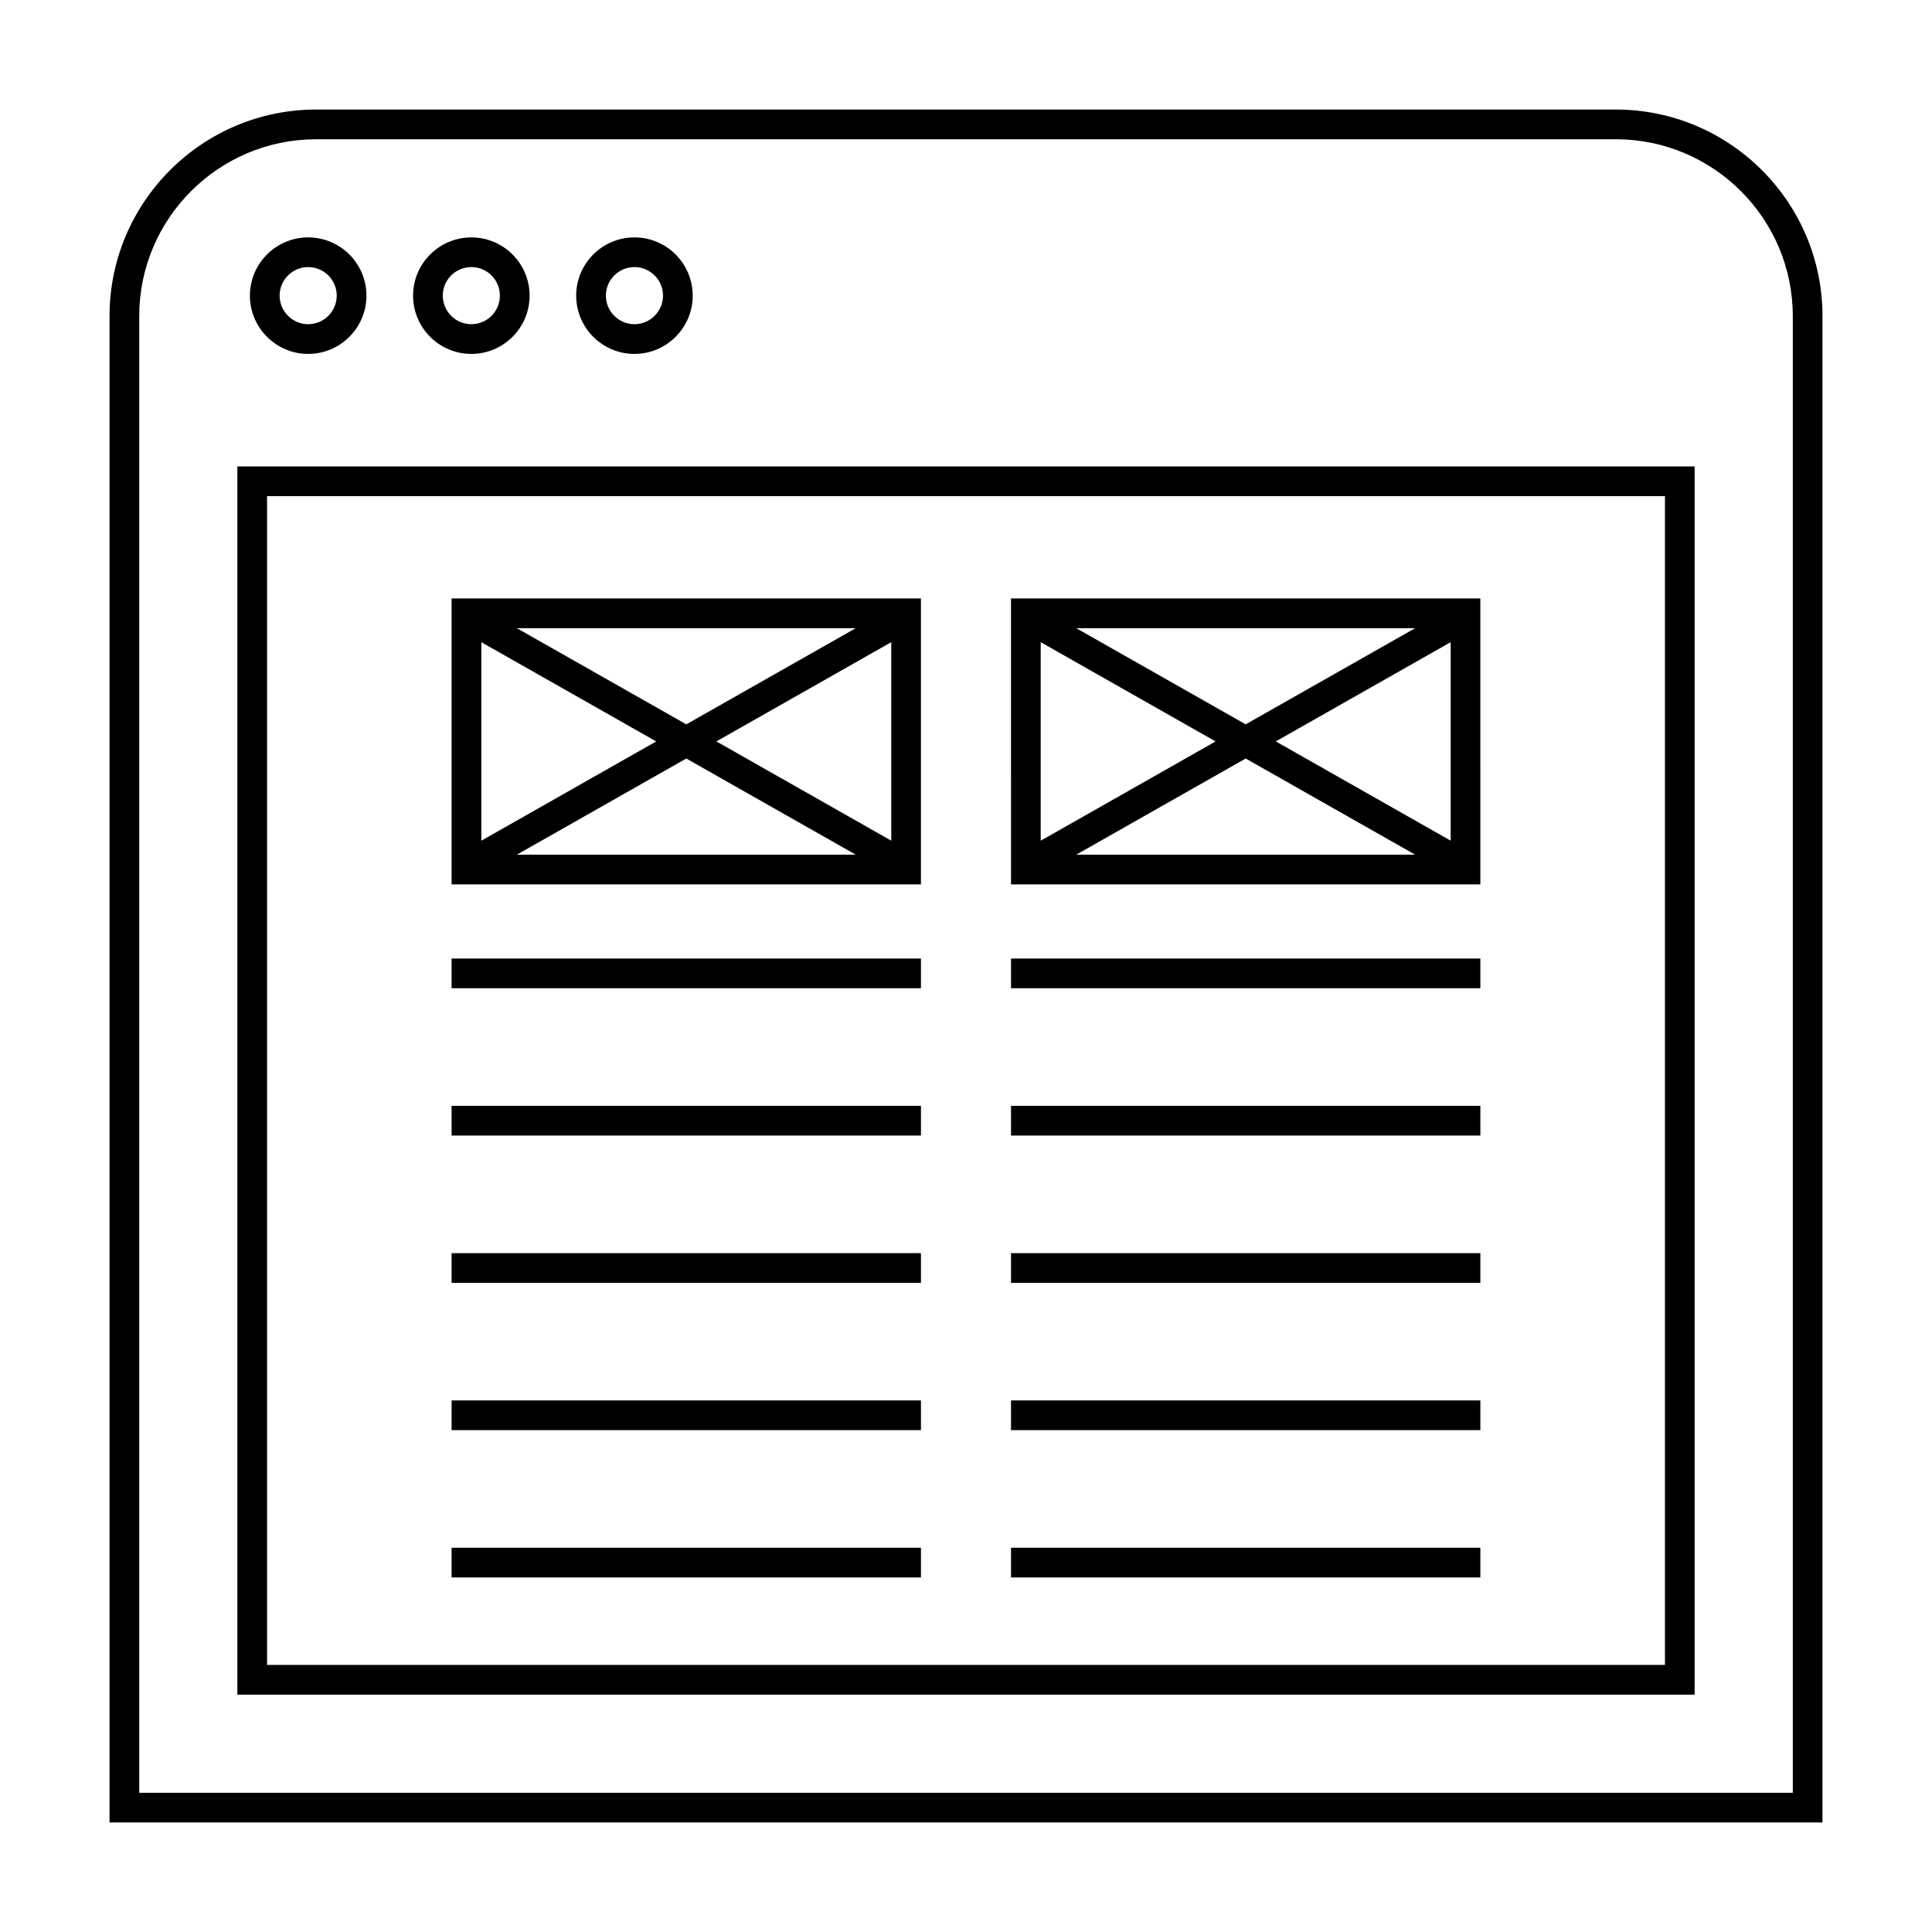 <?xml version="1.0" encoding="UTF-8"?>
<!-- Uploaded to: SVG Repo, www.svgrepo.com, Generator: SVG Repo Mixer Tools -->
<svg fill="#000000" width="800px" height="800px" version="1.1" viewBox="144 144 512 512" xmlns="http://www.w3.org/2000/svg">
 <g>
  <path d="m572.2 173.03h-344.42c-30.191 0-54.754 24.559-54.754 54.746v399.2h453.95v-399.2c0-30.188-24.574-54.746-54.777-54.746zm46.906 446.08h-438.21v-391.33c0-25.848 21.027-46.875 46.879-46.875h344.43c25.863 0 46.906 21.027 46.906 46.875l0.004 391.33z"/>
  <path d="m225.67 237.79c8.512 0 15.441-6.926 15.441-15.445 0-8.512-6.926-15.434-15.441-15.434-8.512 0-15.441 6.922-15.441 15.434 0 8.52 6.93 15.445 15.441 15.445zm0-23.012c4.172 0 7.566 3.391 7.566 7.562 0 4.176-3.394 7.574-7.566 7.574s-7.566-3.394-7.566-7.574c0-4.168 3.394-7.562 7.566-7.562z"/>
  <path d="m268.91 237.79c8.512 0 15.441-6.926 15.441-15.445 0-8.512-6.926-15.434-15.441-15.434-8.512 0-15.441 6.922-15.441 15.434-0.004 8.52 6.922 15.445 15.441 15.445zm0-23.012c4.172 0 7.566 3.391 7.566 7.562 0 4.176-3.394 7.574-7.566 7.574s-7.566-3.394-7.566-7.574c-0.008-4.168 3.391-7.562 7.566-7.562z"/>
  <path d="m312.13 237.79c8.516 0 15.445-6.926 15.445-15.445 0-8.512-6.926-15.434-15.445-15.434-8.512 0-15.434 6.922-15.434 15.434-0.008 8.52 6.922 15.445 15.434 15.445zm0-23.012c4.176 0 7.574 3.391 7.574 7.562 0 4.176-3.394 7.574-7.574 7.574-4.172 0-7.562-3.394-7.562-7.574-0.008-4.168 3.391-7.562 7.562-7.562z"/>
  <path d="m206.9 593.1h386.2v-325.49h-386.2zm7.875-317.62h370.46v309.74h-370.46z"/>
  <path d="m263.68 378.37h124.38v-75.77h-124.38zm54.219-37.883-46.344 26.309v-52.613zm-36.93 30.012 44.906-25.484 44.91 25.484zm99.227-3.711-46.344-26.305 46.344-26.309zm-9.414-56.312-44.906 25.484-44.91-25.484z"/>
  <path d="m263.68 398.02h124.38v7.871h-124.38z"/>
  <path d="m263.68 437.06h124.38v7.871h-124.38z"/>
  <path d="m263.68 476.1h124.38v7.871h-124.38z"/>
  <path d="m263.68 515.13h124.38v7.871h-124.38z"/>
  <path d="m263.68 554.17h124.38v7.871h-124.38z"/>
  <path d="m411.93 378.37h124.38l-0.004-75.77h-124.38zm54.215-37.883-46.344 26.309v-52.613zm-36.93 30.012 44.906-25.484 44.91 25.484zm99.23-3.711-46.344-26.305 46.344-26.309zm-9.418-56.312-44.906 25.484-44.91-25.484z"/>
  <path d="m411.93 398.02h124.38v7.871h-124.38z"/>
  <path d="m411.93 437.06h124.38v7.871h-124.38z"/>
  <path d="m411.93 476.1h124.38v7.871h-124.38z"/>
  <path d="m411.93 515.13h124.38v7.871h-124.38z"/>
  <path d="m411.93 554.17h124.38v7.871h-124.38z"/>
 </g>
</svg>